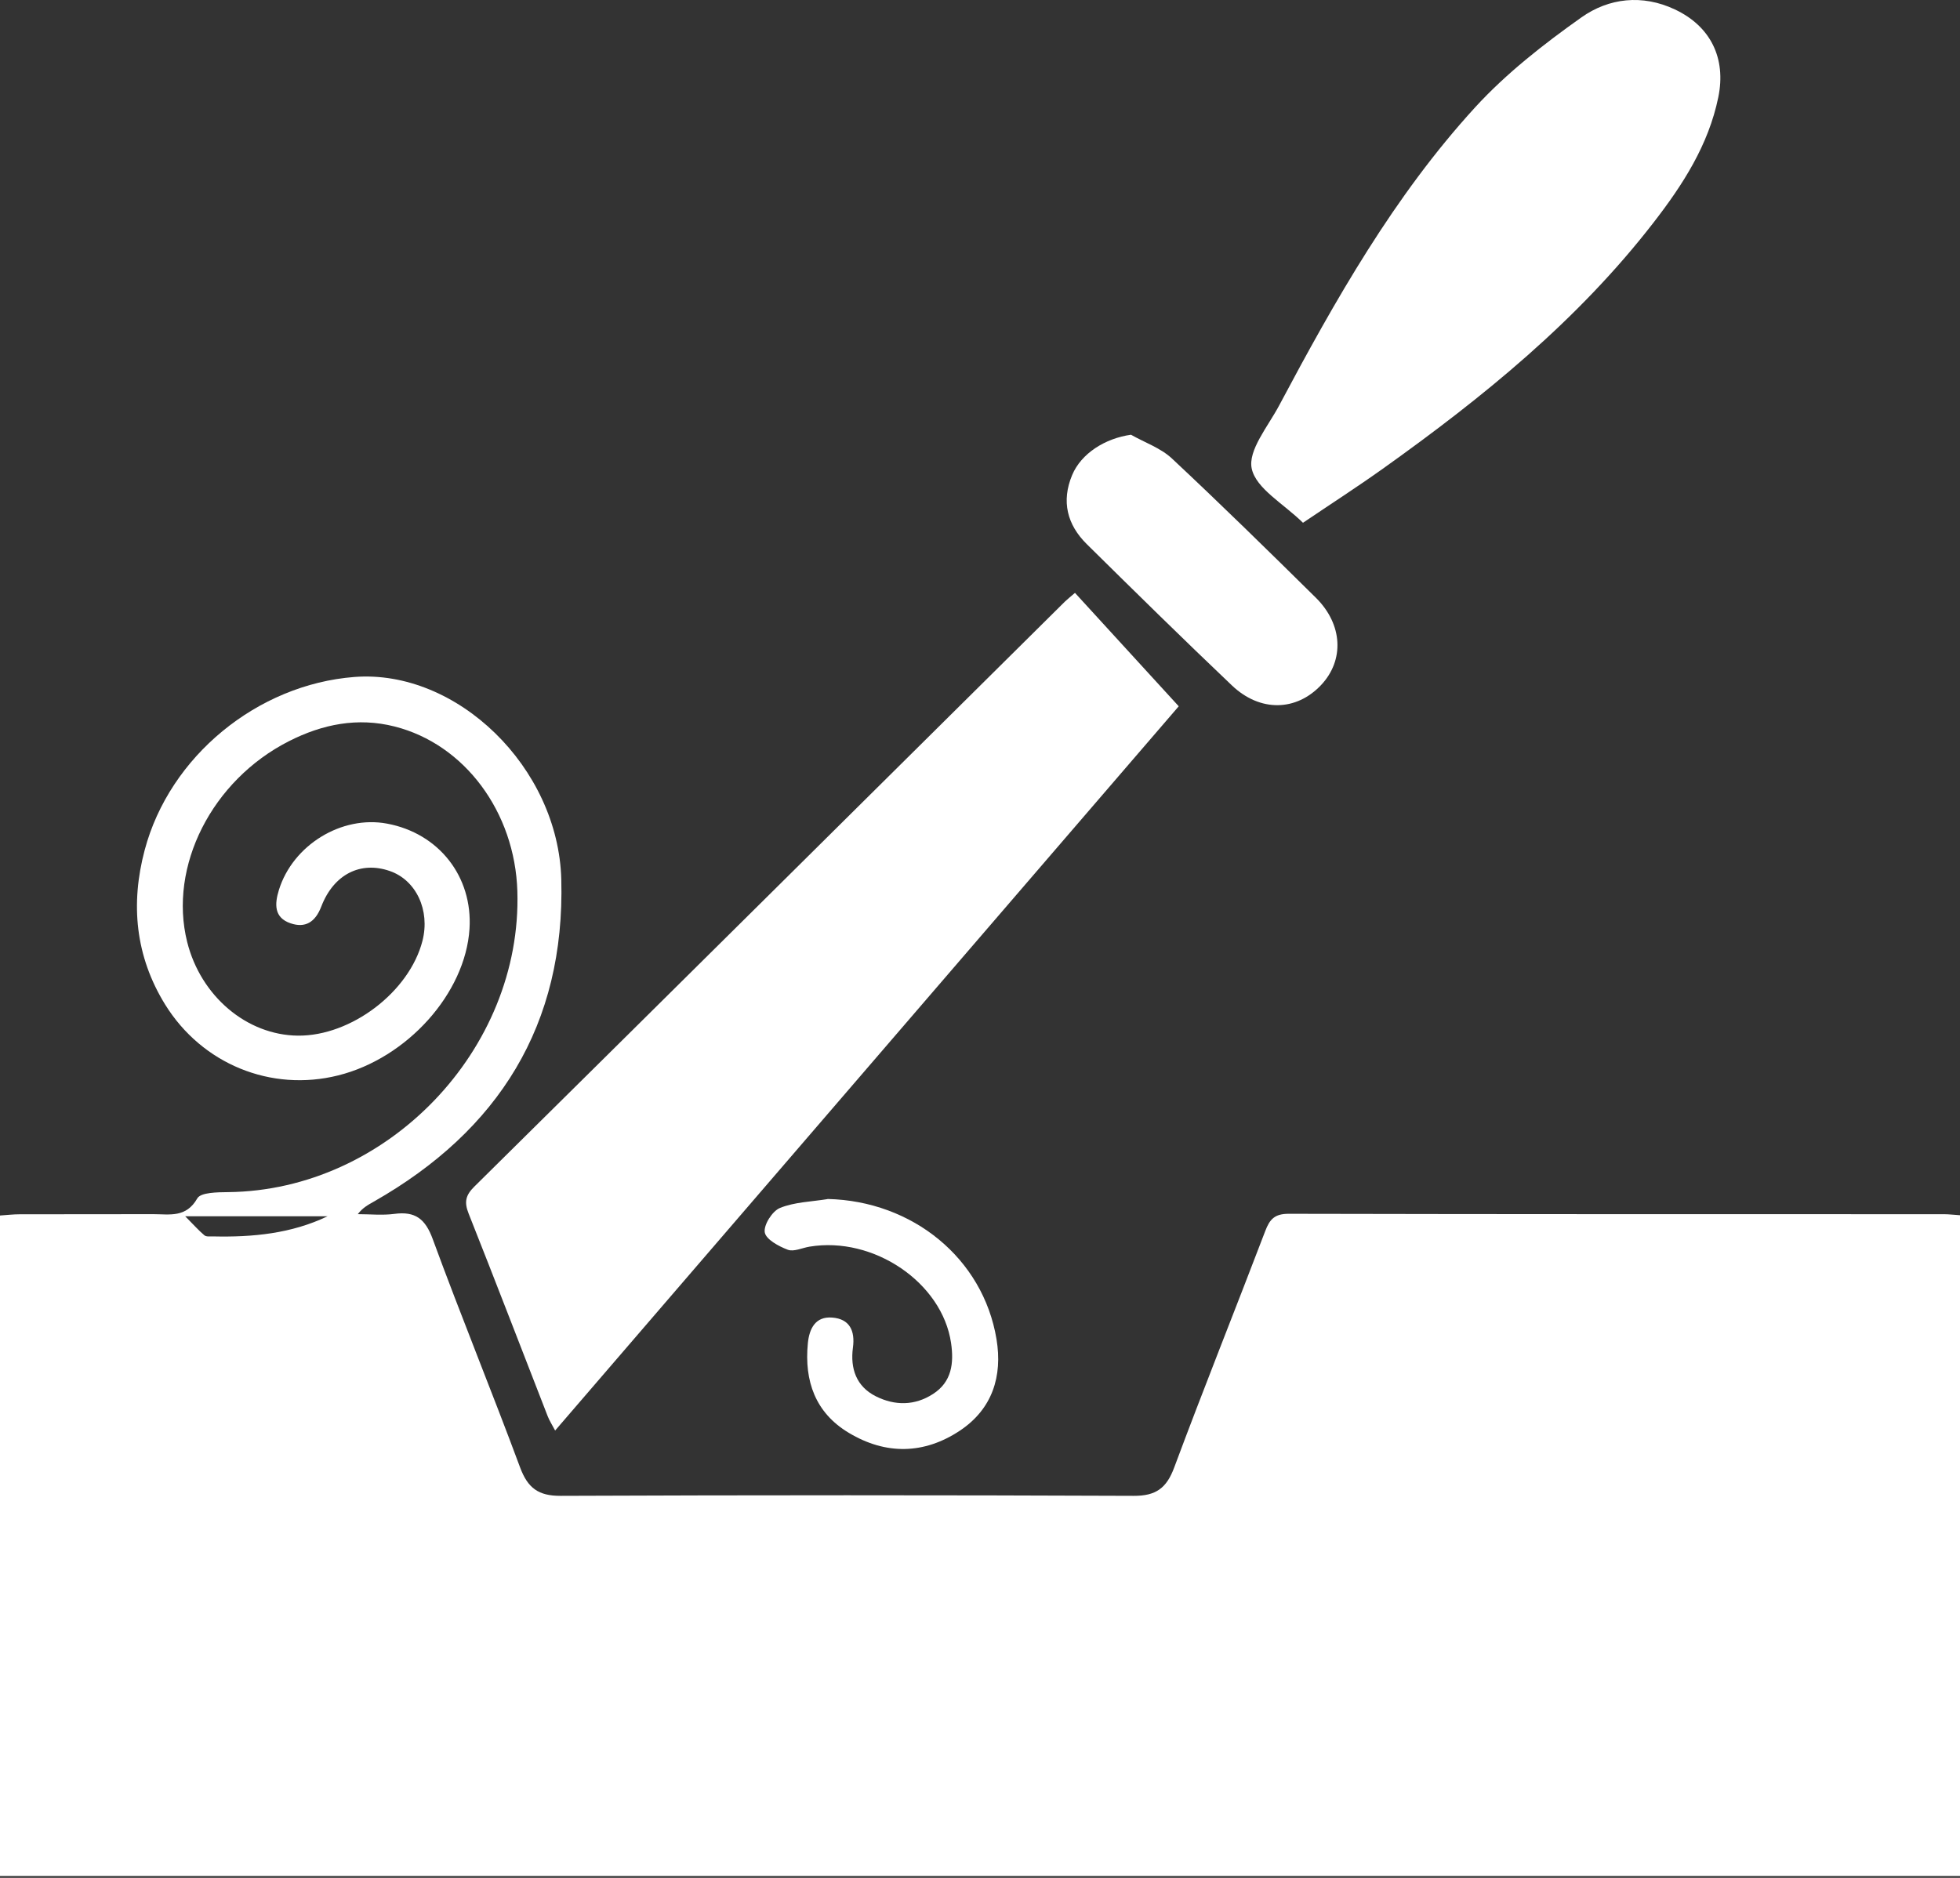 <?xml version="1.0" encoding="UTF-8"?> <svg xmlns="http://www.w3.org/2000/svg" width="48" height="46" viewBox="0 0 48 46" fill="none"><rect x="0" y="0" width="48" height="46" fill="#333333" stroke="none"/><path d="M0 45.955V29.775C0.165 29.764 0.322 29.745 0.48 29.745C1.572 29.742 2.663 29.745 3.755 29.742C4.153 29.742 4.557 29.837 4.832 29.355C4.917 29.207 5.327 29.205 5.589 29.202C9.478 29.16 12.79 25.719 12.67 21.83C12.61 19.892 11.38 18.23 9.663 17.796C8.759 17.567 7.899 17.738 7.078 18.155C5.19 19.113 4.121 21.222 4.584 23.075C4.917 24.403 6.043 25.356 7.295 25.369C8.599 25.382 10.026 24.296 10.346 23.047C10.537 22.299 10.193 21.561 9.548 21.337C8.834 21.087 8.173 21.413 7.868 22.207C7.721 22.589 7.477 22.741 7.113 22.616C6.709 22.477 6.724 22.146 6.83 21.801C7.171 20.701 8.364 19.968 9.477 20.175C10.748 20.411 11.579 21.473 11.498 22.753C11.397 24.332 9.974 25.92 8.282 26.343C6.638 26.754 4.948 26.067 4.043 24.605C3.313 23.422 3.193 22.14 3.543 20.824C4.153 18.524 6.305 16.767 8.678 16.583C11.187 16.389 13.675 18.795 13.746 21.544C13.839 25.103 12.216 27.693 9.157 29.433C9.023 29.51 8.885 29.58 8.762 29.742C9.063 29.742 9.366 29.774 9.66 29.735C10.171 29.667 10.417 29.858 10.598 30.354C11.285 32.228 12.043 34.075 12.737 35.946C12.925 36.451 13.185 36.645 13.733 36.642C18.409 36.623 23.086 36.623 27.762 36.642C28.307 36.645 28.568 36.455 28.756 35.948C29.477 34.01 30.248 32.089 30.985 30.157C31.095 29.866 31.216 29.733 31.558 29.733C36.908 29.745 42.258 29.742 47.606 29.743C47.729 29.743 47.851 29.759 48 29.768V45.954H0V45.955ZM4.535 29.793C4.759 30.02 4.875 30.151 5.007 30.261C5.054 30.299 5.146 30.286 5.219 30.287C6.186 30.309 7.135 30.219 8.023 29.793H4.535Z" fill="white"></path><path d="M26.326 14.523C27.167 15.443 27.998 16.35 28.867 17.301C23.856 23.122 18.745 29.061 13.595 35.042C13.519 34.898 13.456 34.8 13.414 34.694C12.768 33.037 12.132 31.378 11.476 29.726C11.366 29.449 11.399 29.281 11.616 29.067C16.442 24.296 21.259 19.516 26.079 14.737C26.142 14.676 26.212 14.622 26.326 14.523Z" fill="white"></path><path d="M31.909 12.805C31.432 12.336 30.762 11.97 30.655 11.481C30.557 11.035 31.053 10.446 31.323 9.938C32.698 7.353 34.139 4.801 36.126 2.629C36.889 1.796 37.804 1.081 38.73 0.425C39.4 -0.049 40.219 -0.145 41.015 0.23C41.895 0.643 42.277 1.429 42.081 2.381C41.841 3.553 41.211 4.527 40.496 5.45C38.642 7.849 36.316 9.734 33.866 11.481C33.232 11.933 32.577 12.355 31.911 12.805H31.909Z" fill="white"></path><path d="M27.699 10.65C28.036 10.841 28.427 10.975 28.701 11.232C29.895 12.349 31.062 13.493 32.225 14.642C32.888 15.297 32.925 16.175 32.352 16.782C31.744 17.425 30.861 17.448 30.169 16.79C28.972 15.652 27.793 14.492 26.616 13.33C26.133 12.853 25.988 12.28 26.257 11.636C26.48 11.106 27.062 10.739 27.698 10.649L27.699 10.65Z" fill="white"></path><path d="M20.267 29.37C22.348 29.418 24.076 30.824 24.404 32.803C24.556 33.717 24.3 34.516 23.509 35.044C22.631 35.628 21.693 35.642 20.788 35.099C19.967 34.608 19.694 33.829 19.784 32.906C19.819 32.547 19.968 32.242 20.381 32.275C20.808 32.308 20.944 32.598 20.888 33.011C20.82 33.521 20.968 33.962 21.45 34.204C21.915 34.437 22.403 34.436 22.849 34.147C23.309 33.851 23.364 33.393 23.291 32.896C23.074 31.42 21.396 30.277 19.825 30.538C19.646 30.567 19.442 30.668 19.294 30.614C19.073 30.531 18.758 30.361 18.729 30.188C18.698 30.006 18.914 29.666 19.101 29.59C19.459 29.444 19.875 29.437 20.266 29.373L20.267 29.37Z" fill="white"></path></svg> 